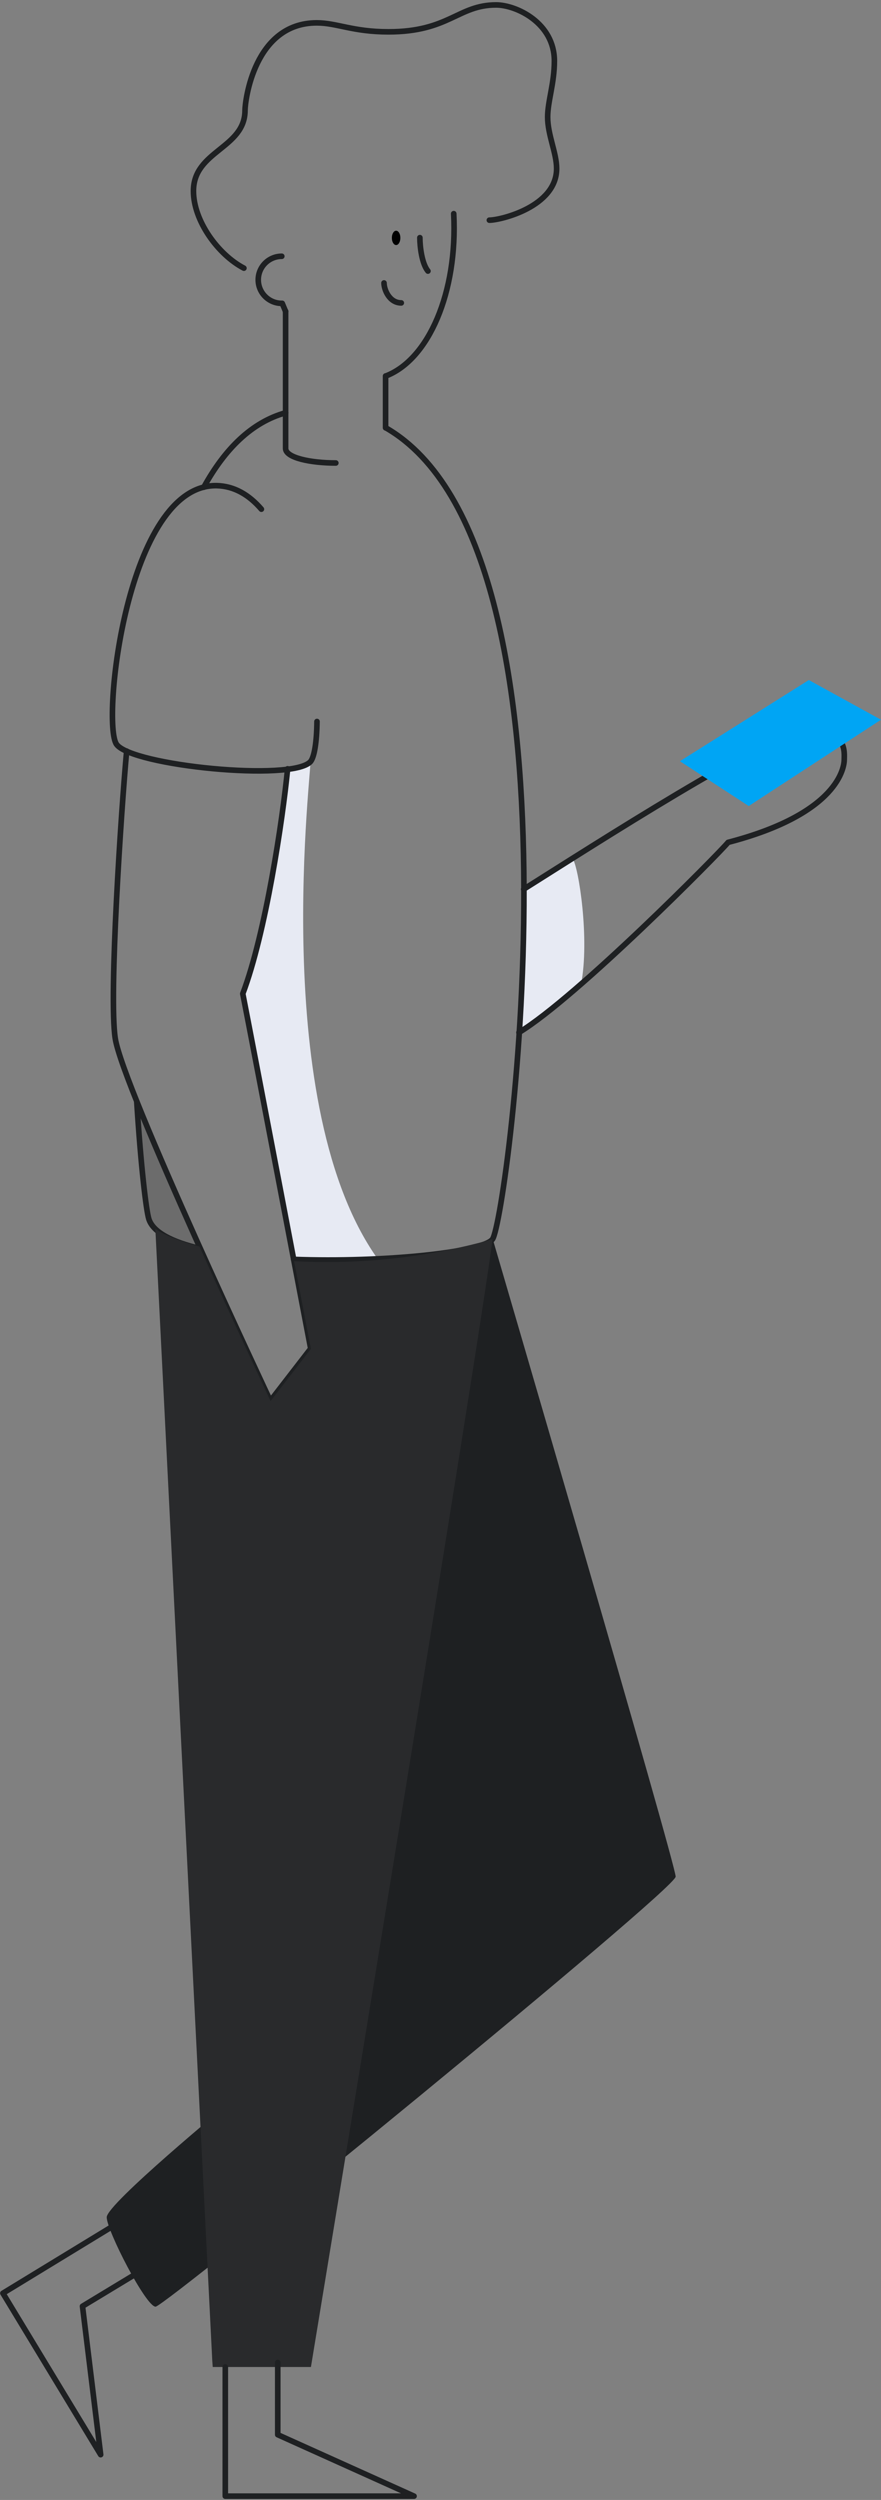 <?xml version="1.0" encoding="UTF-8"?>
<svg width="393px" height="1115px" viewBox="0 0 393 1115" version="1.1" xmlns="http://www.w3.org/2000/svg" xmlns:xlink="http://www.w3.org/1999/xlink">
    <rect x="0" y="0" width="393" height="1115" fill="#808080" stroke="none"/>
    <!-- Generator: Sketch 56.2 (81672) - https://sketch.com -->
    <title>chatting-man</title>
    <desc>Created with Sketch.</desc>
    <g id="Logo" stroke="none" stroke-width="1" fill="none" fill-rule="evenodd">
        <g id="chatting-man" transform="translate(1, 2)">
            <path d="M232.6,394.5 L230.5,458.5 C230.5,458.5 252.6,441.8 258.2,437 C262.1,417 257.2,384.9 254.4,380.8 L232.6,394.5 Z" id="Path" fill="#E7EAF3" fill-rule="nonzero"></path>
            <path d="M131.5,567.3 C145.8,567.8 160.6,567.8 173.5,567.1 C118.2,504.2 137.5,346.2 137.5,337.7 L127.4,341.1 C125.1,363.8 117.5,414.5 107.4,441.4 C110.5,457.7 123.5,526 131.5,567.3 Z" id="Path" fill="#E7EAF3" fill-rule="nonzero"></path>
            <path d="M65.8,503.5 L60.3,491.7 L62.3,517.8 L65,539.6 L66.5,544 L69.5,547.3 L70.3,551.8 L71.1,563.4 C71.1,563.4 79.9,564.3 93,565.3 C83.8,545 73.8,522.5 65.8,503.4 L65.8,503.5 Z" id="Path" fill="#1E2022" fill-rule="nonzero" opacity="0.2"></path>
            <path d="M100.8,936.3 C100.8,936.3 46.6,981 46.6,986.9 C46.6,992.8 64.1,1026.8 68.4,1026.8 C72.6,1026.8 300.4,840.7 300.4,835 C300.4,829.3 218.8,550.6 218.8,550.6 L100.8,936.3 Z" id="Path" fill="#1E2022" fill-rule="nonzero"></path>
            <path d="M230.5,458.5 C256.6,442.6 319.7,378.7 323.8,373.7 C373.4,360.8 375.6,339.9 375.6,336.8 C375.6,333.7 377.1,323.2 359.3,323.2 C344.1,323.2 262,376.1 232.6,394.6" id="Path" stroke="#1E2022" stroke-width="2.5" stroke-linecap="round" stroke-linejoin="round"></path>
            <path d="M126.4,182.1 C111.3,186.3 99.3,198.2 89.9,215.3" id="Path" stroke="#1E2022" stroke-width="2.5" stroke-linecap="round" stroke-linejoin="round"></path>
            <path d="M60,489.3 C61.8,517.9 64.2,537.9 65.4,541.7 C67.3,547.7 76,552 88.3,554.9" id="Path" stroke="#1E2022" stroke-width="2.5" stroke-linecap="round" stroke-linejoin="round"></path>
            <path d="M130,559.7 C170,561.2 214.5,556.5 218.7,550.7 C225.4,541.3 265.1,242.9 171.1,188.8" id="Path" stroke="#1E2022" stroke-width="2.5" stroke-linecap="round" stroke-linejoin="round"></path>
            <polygon id="Path" fill="#00A5F4" fill-rule="nonzero" points="302.3 337.5 359.8 301.3 392 319 333 357.5"></polygon>
            <path d="M55.5,333 C53.1,358.9 47.5,442.2 50.4,461.1 C53.7,483 119.6,622.8 119.6,622.8 L137.6,599.5 C137.6,599.5 112,465.2 107.3,441.2 C117.5,414.3 125.1,363.6 127.3,340.9" id="Path" stroke="#1E2022" stroke-width="2.5" stroke-linecap="round" stroke-linejoin="round"></path>
            <path d="M140.4,319.8 C140.3,329.1 139.2,335.7 137.5,337.7 C129.4,346.7 57.8,339.5 51,330 C44.2,320.5 55.5,213.8 95.7,214.6 C103.5,214.8 110.1,218.7 115.6,225.1" id="Path" stroke="#1E2022" stroke-width="2.5" stroke-linecap="round" stroke-linejoin="round"></path>
            <path d="M126.4,136.8 L126.4,198 C126.4,202.2 137.6,204.5 148.8,204.5" id="Path" stroke="#1E2022" stroke-width="2.5" stroke-linecap="round" stroke-linejoin="round"></path>
            <path d="M171,188.8 L171,165.7" id="Path" stroke="#1E2022" stroke-width="2.5" stroke-linecap="round" stroke-linejoin="round"></path>
            <path d="M201.4,93.3 C203.2,128.4 190.2,158.4 171.1,165.7" id="Path" stroke="#1E2022" stroke-width="2.5" stroke-linecap="round" stroke-linejoin="round"></path>
            <path d="M126.4,136.9 C125.9,135.7 125.4,134.5 124.9,133.3" id="Path" stroke="#1E2022" stroke-width="2.5" stroke-linecap="round" stroke-linejoin="round"></path>
            <path d="M107.8,117.6 C96.3,111.6 85.3,96.5 85.3,83.2 C85.3,65.2 108.3,64.2 108.3,47.2 C108.3,43.2 112.3,8.2 140.3,8.2 C149.3,8.2 156.3,12.2 172.3,12.2 C199.3,12.2 203.3,0.2 220.3,0.2 C229.3,0.2 246.3,8.2 246.3,25.2 C246.3,35.2 243.3,43.2 243.3,50.2 C243.3,58.2 247.3,66.2 247.3,73.2 C247.3,90.2 222.3,96.2 217.3,96.2" id="Path" stroke="#1E2022" stroke-width="2.5" stroke-linecap="round" stroke-linejoin="round"></path>
            <path d="M124.7,133.3 C118.9,133.3 114.2,128.6 114.2,122.8 C114.2,117 118.9,112.3 124.7,112.3" id="Path" stroke="#1E2022" stroke-width="2.5" stroke-linecap="round" stroke-linejoin="round"></path>
            <path d="M189.9,118.9 C187.2,115.6 186.3,108.1 186.3,104" id="Path" stroke="#1E2022" stroke-width="2.5" stroke-linecap="round" stroke-linejoin="round"></path>
            <path d="M178,133.1 C172.7,133.1 170.3,127.2 170.3,124.2" id="Path" stroke="#1E2022" stroke-width="2.5" stroke-linecap="round" stroke-linejoin="round"></path>
            <ellipse id="Oval" fill="#000000" fill-rule="nonzero" cx="175.7" cy="104.1" rx="1.9" ry="3.2"></ellipse>
            <path d="M88,554 C78.3,551.3 71.5,548.4 68.3,546.1 L93.7,1051 L93.9,1053.7 L137.7,1053.7 C137.7,1053.7 213.3,595 218.7,550.7 C189.9,558.8 160,562.1 130.2,560.5 L137.7,599.6 L119.7,622.9 C119.7,622.8 104.3,590.3 88,554 Z" id="Path" fill="#1E2022" fill-rule="nonzero"></path>
            <path d="M88,554 C78.3,551.3 71.5,548.4 68.3,546.1 L93.7,1051 L93.9,1053.7 L137.7,1053.7 C137.7,1053.7 213.3,595 218.7,550.7 C189.9,558.8 160,562.1 130.2,560.5 L137.7,599.6 L119.7,622.9 C119.7,622.8 104.3,590.3 88,554 Z" id="Path" fill="#FFFFFF" fill-rule="nonzero" opacity="0.05"></path>
            <polyline id="Path" stroke="#1E2022" stroke-width="2.5" stroke-linecap="round" stroke-linejoin="round" points="122.9 1051.7 122.9 1083.9 183.7 1111.3 99.5 1111.3 99.5 1053.7"></polyline>
            <polyline id="Path" stroke="#1E2022" stroke-width="2.5" stroke-linecap="round" stroke-linejoin="round" points="63.4 1009.9 35.8 1026.6 43.9 1092.8 0.3 1020.8 49.5 990.8"></polyline>
        </g>
    </g>
</svg>